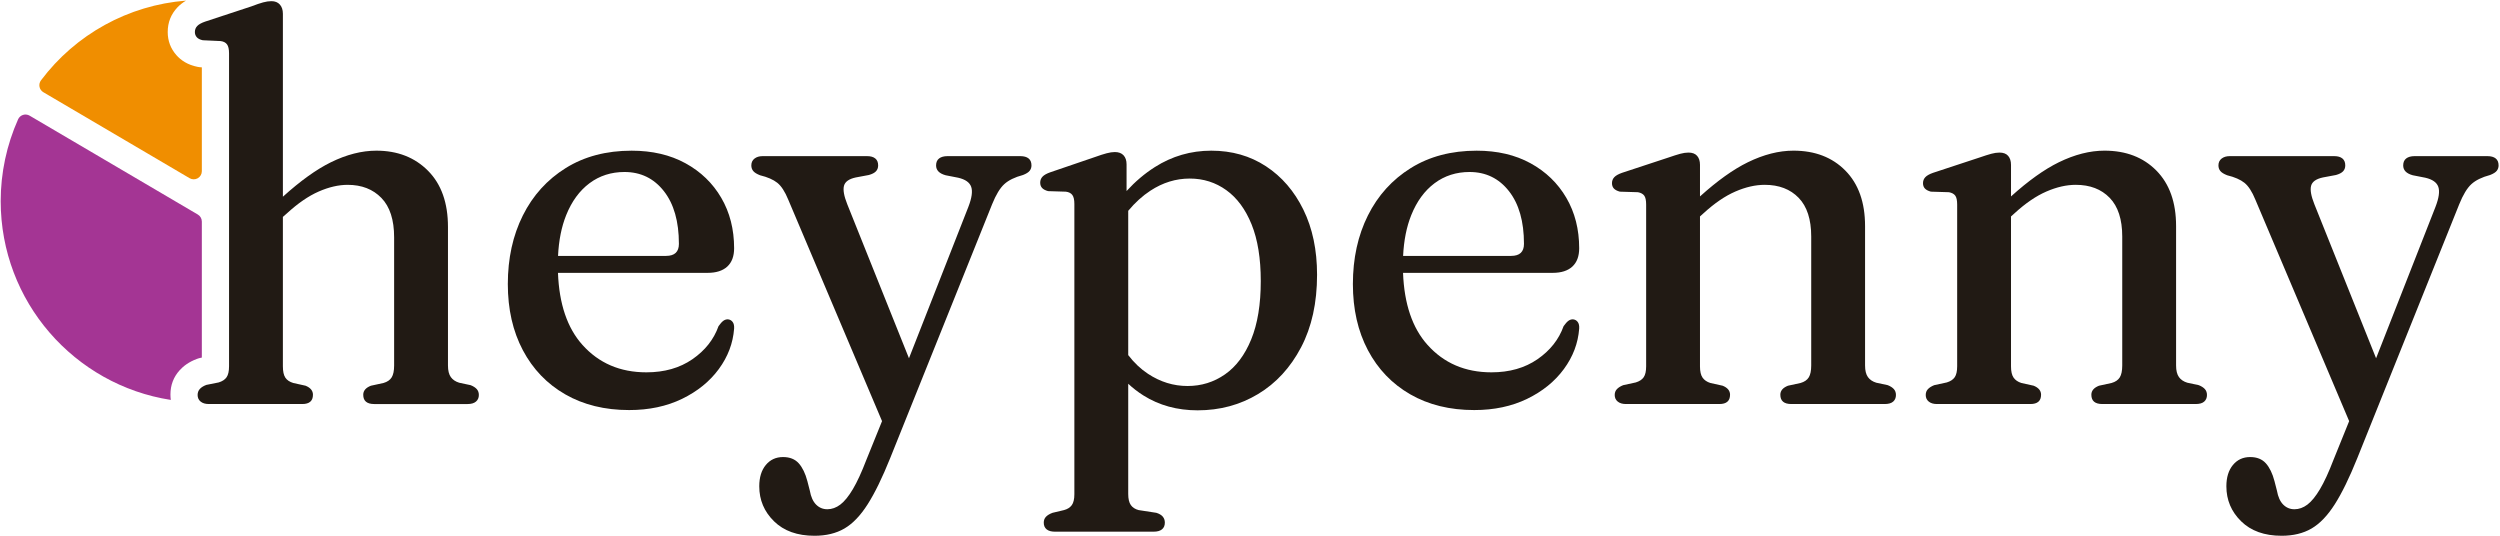 <?xml version="1.0" encoding="UTF-8" standalone="no"?><!DOCTYPE svg PUBLIC "-//W3C//DTD SVG 1.1//EN" "http://www.w3.org/Graphics/SVG/1.1/DTD/svg11.dtd"><svg width="100%" height="100%" viewBox="0 0 947 203" version="1.1" xmlns="http://www.w3.org/2000/svg" xmlns:xlink="http://www.w3.org/1999/xlink" xml:space="preserve" xmlns:serif="http://www.serif.com/" style="fill-rule:evenodd;clip-rule:evenodd;stroke-linejoin:round;stroke-miterlimit:2;"><rect id="Wordmark-cropped" serif:id="Wordmark cropped" x="0.264" y="0.233" width="946.2" height="202.7" style="fill:none;"/><clipPath id="_clip1"><rect x="0.264" y="0.233" width="946.2" height="202.7"/></clipPath><g clip-path="url(#_clip1)"><g><path d="M64.7,151.489c-36.498,-5.654 -64.436,-37.212 -64.436,-75.295c0,-10.713 2.259,-21.273 6.592,-31.001c0.357,-0.796 1.036,-1.401 1.867,-1.666c0.831,-0.265 1.735,-0.164 2.487,0.278c11.671,6.859 55.056,32.364 63.729,37.463c0.939,0.552 1.515,1.559 1.515,2.648l0,51.534l-0.31,0.063c-0.543,0.108 -1.076,0.26 -1.595,0.455c-2.966,1.112 -5.075,2.68 -6.558,4.349c-2.218,2.494 -3.426,5.506 -3.426,9.11c-0,0.712 0.045,1.399 0.135,2.062Z" style="fill:#a43594;"/><path d="M76.454,64.855c0,1.102 -0.59,2.119 -1.546,2.666c-0.956,0.547 -2.132,0.54 -3.082,-0.018c-12.276,-7.217 -45.41,-26.697 -55.404,-32.572c-0.751,-0.441 -1.279,-1.18 -1.453,-2.034c-0.174,-0.853 0.023,-1.741 0.541,-2.441c13.1,-17.454 33.116,-28.502 54.95,-30.223c-1.375,0.82 -2.437,1.704 -3.241,2.556c-2.413,2.554 -3.688,5.649 -3.688,9.339c0,3.379 1.119,6.281 3.269,8.739c1.737,1.985 4.278,3.707 8,4.451c0.509,0.102 1.025,0.165 1.543,0.189l0.111,0.005l0,39.343Z" style="fill:#f08e00;"/><g><path d="M107.156,82.157l-0,56.606c-0,1.932 0.31,3.364 0.932,4.296c0.621,0.932 1.622,1.605 3.002,2.019l4.659,1.035c1.863,0.76 2.795,1.898 2.795,3.417c0,2.347 -1.346,3.52 -4.038,3.52l-35.406,-0c-1.312,-0 -2.347,-0.311 -3.106,-0.932c-0.76,-0.621 -1.139,-1.449 -1.139,-2.485c-0,-0.897 0.276,-1.656 0.828,-2.277c0.552,-0.621 1.38,-1.139 2.485,-1.553l4.659,-0.932c1.38,-0.414 2.381,-1.07 3.002,-1.967c0.621,-0.897 0.932,-2.278 0.932,-4.141l-0,-118.544c-0,-1.587 -0.259,-2.726 -0.777,-3.416c-0.517,-0.691 -1.328,-1.105 -2.433,-1.243l-6.729,-0.31c-1.035,-0.207 -1.795,-0.587 -2.278,-1.139c-0.483,-0.552 -0.724,-1.208 -0.724,-1.967c-0,-0.897 0.293,-1.657 0.88,-2.278c0.586,-0.621 1.57,-1.173 2.95,-1.656l17.6,-5.798c1.795,-0.69 3.261,-1.191 4.4,-1.501c1.139,-0.311 2.191,-0.466 3.158,-0.466c1.38,-0 2.45,0.431 3.209,1.294c0.759,0.863 1.139,2.019 1.139,3.468l-0,69.31c6.649,-6.009 12.705,-10.356 18.169,-13.041c5.97,-2.933 11.716,-4.4 17.238,-4.4c8.006,0 14.528,2.537 19.567,7.61c5.038,5.073 7.557,12.165 7.557,21.276l0,52.49c0,1.933 0.363,3.399 1.087,4.4c0.725,1.001 1.778,1.708 3.158,2.123l4.348,0.931c1.035,0.414 1.812,0.915 2.33,1.502c0.517,0.586 0.776,1.328 0.776,2.225c0,1.036 -0.362,1.864 -1.087,2.485c-0.725,0.621 -1.777,0.932 -3.158,0.932l-35.406,-0c-2.761,-0 -4.142,-1.173 -4.142,-3.52c0,-1.519 0.967,-2.657 2.899,-3.417l4.762,-1.035c1.45,-0.414 2.485,-1.122 3.106,-2.122c0.622,-1.001 0.932,-2.502 0.932,-4.504l0,-48.556c0,-6.626 -1.605,-11.596 -4.814,-14.909c-3.209,-3.313 -7.471,-4.969 -12.786,-4.969c-3.451,-0 -7.109,0.845 -10.974,2.536c-3.865,1.691 -7.903,4.469 -12.113,8.335l-1.449,1.268Z" style="fill:#211a14;"/><path d="M211.361,103.355c0.441,11.784 3.529,20.877 9.262,27.28c6.212,6.937 14.287,10.405 24.226,10.405c6.833,0 12.648,-1.656 17.445,-4.969c4.797,-3.313 8.092,-7.489 9.887,-12.527c0.69,-0.967 1.294,-1.64 1.812,-2.019c0.517,-0.38 1.087,-0.57 1.708,-0.57c0.759,0.069 1.363,0.397 1.812,0.984c0.448,0.586 0.638,1.432 0.569,2.536c-0.414,5.522 -2.347,10.63 -5.798,15.323c-3.451,4.693 -8.092,8.455 -13.924,11.285c-5.832,2.83 -12.51,4.245 -20.033,4.245c-9.249,-0 -17.324,-1.985 -24.226,-5.953c-6.902,-3.969 -12.251,-9.543 -16.047,-16.721c-3.796,-7.178 -5.694,-15.529 -5.694,-25.054c0,-9.732 1.898,-18.394 5.694,-25.987c3.796,-7.592 9.214,-13.58 16.254,-17.962c7.04,-4.383 15.357,-6.575 24.951,-6.575c7.799,0 14.597,1.588 20.395,4.763c5.797,3.175 10.318,7.54 13.562,13.097c3.244,5.556 4.866,11.923 4.866,19.101c0,3.037 -0.863,5.349 -2.588,6.937c-1.726,1.587 -4.21,2.381 -7.454,2.381l-56.679,-0Zm0.025,-6.419l40.917,-0c3.244,-0 4.866,-1.518 4.866,-4.555c0,-8.49 -1.898,-15.15 -5.694,-19.982c-3.796,-4.831 -8.765,-7.247 -14.908,-7.247c-5.038,-0 -9.456,1.415 -13.252,4.245c-3.796,2.829 -6.746,6.867 -8.851,12.113c-1.77,4.41 -2.796,9.552 -3.078,15.426Z" style="fill:#211a14;"/><path d="M334.118,159.527l-35.537,-83.918c-1.243,-3.037 -2.623,-5.16 -4.141,-6.368c-1.519,-1.208 -3.693,-2.157 -6.523,-2.847c-1.242,-0.483 -2.105,-1.018 -2.588,-1.605c-0.483,-0.586 -0.725,-1.294 -0.725,-2.122c0,-1.104 0.397,-1.967 1.191,-2.588c0.794,-0.621 1.812,-0.932 3.054,-0.932l39.652,0c1.311,0 2.329,0.293 3.054,0.88c0.724,0.587 1.087,1.467 1.087,2.64c-0,0.897 -0.276,1.639 -0.829,2.226c-0.552,0.587 -1.449,1.053 -2.691,1.398l-4.97,0.931c-2.553,0.553 -4.037,1.605 -4.451,3.158c-0.415,1.553 -0,3.883 1.242,6.989l23.375,58.343l22.488,-57.308c1.312,-3.382 1.674,-5.919 1.087,-7.61c-0.586,-1.691 -2.226,-2.847 -4.917,-3.468l-4.763,-0.932c-1.242,-0.345 -2.157,-0.828 -2.743,-1.449c-0.587,-0.621 -0.88,-1.381 -0.88,-2.278c-0,-1.173 0.379,-2.053 1.139,-2.64c0.759,-0.587 1.829,-0.88 3.209,-0.88l27.539,0c1.38,0 2.433,0.293 3.157,0.88c0.725,0.587 1.087,1.467 1.087,2.64c0,0.759 -0.224,1.432 -0.673,2.019c-0.448,0.587 -1.294,1.122 -2.536,1.605c-3.106,0.828 -5.47,1.984 -7.092,3.468c-1.622,1.484 -3.157,4.02 -4.607,7.61l-38.616,96.18c-2.968,7.385 -5.815,13.218 -8.541,17.497c-2.726,4.279 -5.66,7.333 -8.8,9.162c-3.14,1.83 -6.919,2.744 -11.337,2.744c-6.487,0 -11.595,-1.829 -15.322,-5.487c-3.727,-3.658 -5.59,-8.076 -5.59,-13.252c-0,-3.382 0.828,-6.074 2.484,-8.076c1.657,-2.001 3.831,-3.002 6.523,-3.002c2.553,0 4.538,0.794 5.953,2.381c1.414,1.588 2.502,3.831 3.261,6.73l0.932,3.623c0.414,2.347 1.207,4.107 2.381,5.281c1.173,1.173 2.588,1.76 4.244,1.76c1.726,-0 3.365,-0.587 4.918,-1.76c1.553,-1.174 3.14,-3.124 4.762,-5.85c1.622,-2.726 3.33,-6.436 5.125,-11.13l5.928,-14.643Z" style="fill:#211a14;"/><path d="M427.371,145.355l-0,41.757c-0,1.863 0.327,3.261 0.983,4.193c0.656,0.932 1.639,1.57 2.951,1.915l6.729,1.035c1.104,0.346 1.915,0.829 2.433,1.45c0.518,0.621 0.776,1.38 0.776,2.278c0,1.104 -0.362,1.949 -1.087,2.536c-0.724,0.587 -1.777,0.88 -3.157,0.88l-37.374,0c-1.38,0 -2.433,-0.293 -3.158,-0.88c-0.724,-0.587 -1.087,-1.432 -1.087,-2.536c0,-0.898 0.276,-1.64 0.828,-2.226c0.553,-0.587 1.381,-1.087 2.485,-1.502l4.348,-1.035c1.312,-0.345 2.295,-0.966 2.951,-1.863c0.656,-0.898 0.983,-2.278 0.983,-4.142l0,-109.95c0,-1.587 -0.258,-2.726 -0.776,-3.417c-0.518,-0.69 -1.329,-1.104 -2.433,-1.242l-6.729,-0.207c-1.036,-0.276 -1.795,-0.673 -2.278,-1.191c-0.483,-0.517 -0.725,-1.19 -0.725,-2.018c0,-0.898 0.294,-1.657 0.88,-2.278c0.587,-0.621 1.571,-1.173 2.951,-1.657l16.979,-5.797c1.725,-0.622 3.175,-1.087 4.348,-1.398c1.173,-0.311 2.208,-0.466 3.106,-0.466c1.449,0 2.553,0.414 3.313,1.242c0.759,0.829 1.138,1.968 1.138,3.417l0,10.111c3.303,-3.612 6.875,-6.637 10.716,-9.076c6.522,-4.141 13.648,-6.212 21.378,-6.212c7.8,0 14.701,1.967 20.706,5.902c6.005,3.934 10.733,9.421 14.184,16.461c3.451,7.04 5.176,15.254 5.176,24.641c0,10.629 -2.019,19.791 -6.056,27.487c-4.038,7.696 -9.473,13.597 -16.306,17.704c-6.833,4.107 -14.46,6.16 -22.88,6.16c-7.73,0 -14.58,-1.881 -20.551,-5.642c-2.056,-1.296 -3.971,-2.774 -5.745,-4.434Zm-0,-65.501l-0,54.66c2.225,2.899 4.727,5.264 7.505,7.096c4.659,3.071 9.646,4.607 14.96,4.607c5.246,-0 9.974,-1.467 14.184,-4.4c4.21,-2.934 7.523,-7.351 9.939,-13.252c2.415,-5.901 3.623,-13.269 3.623,-22.104c0,-8.559 -1.156,-15.702 -3.468,-21.431c-2.312,-5.729 -5.504,-10.06 -9.577,-12.993c-4.072,-2.934 -8.696,-4.4 -13.872,-4.4c-5.246,-0 -10.215,1.535 -14.909,4.607c-2.975,1.947 -5.77,4.484 -8.385,7.61Z" style="fill:#211a14;"/><path d="M531.472,103.355c0.441,11.784 3.529,20.877 9.263,27.28c6.211,6.937 14.287,10.405 24.225,10.405c6.833,0 12.648,-1.656 17.445,-4.969c4.797,-3.313 8.093,-7.489 9.887,-12.527c0.69,-0.967 1.294,-1.64 1.812,-2.019c0.517,-0.38 1.087,-0.57 1.708,-0.57c0.759,0.069 1.363,0.397 1.812,0.984c0.448,0.586 0.638,1.432 0.569,2.536c-0.414,5.522 -2.346,10.63 -5.797,15.323c-3.451,4.693 -8.093,8.455 -13.925,11.285c-5.832,2.83 -12.51,4.245 -20.033,4.245c-9.248,-0 -17.324,-1.985 -24.226,-5.953c-6.902,-3.969 -12.251,-9.543 -16.047,-16.721c-3.796,-7.178 -5.694,-15.529 -5.694,-25.054c0,-9.732 1.898,-18.394 5.694,-25.987c3.796,-7.592 9.215,-13.58 16.254,-17.962c7.04,-4.383 15.357,-6.575 24.951,-6.575c7.799,0 14.597,1.588 20.395,4.763c5.798,3.175 10.318,7.54 13.562,13.097c3.244,5.556 4.866,11.923 4.866,19.101c0,3.037 -0.862,5.349 -2.588,6.937c-1.725,1.587 -4.21,2.381 -7.454,2.381l-56.679,-0Zm0.025,-6.419l40.918,-0c3.243,-0 4.865,-1.518 4.865,-4.555c0,-8.49 -1.898,-15.15 -5.694,-19.982c-3.796,-4.831 -8.765,-7.247 -14.908,-7.247c-5.038,-0 -9.455,1.415 -13.252,4.245c-3.796,2.829 -6.746,6.867 -8.851,12.113c-1.77,4.41 -2.796,9.552 -3.078,15.426Z" style="fill:#211a14;"/><path d="M643.953,81.993l-0,56.77c-0,1.932 0.328,3.364 0.984,4.296c0.655,0.932 1.639,1.605 2.95,2.019l4.659,1.035c1.863,0.76 2.795,1.898 2.795,3.417c0,2.347 -1.346,3.52 -4.037,3.52l-35.407,-0c-1.312,-0 -2.347,-0.311 -3.106,-0.932c-0.759,-0.621 -1.139,-1.449 -1.139,-2.485c-0,-0.897 0.276,-1.639 0.828,-2.225c0.552,-0.587 1.346,-1.088 2.381,-1.502l4.763,-1.035c1.38,-0.414 2.381,-1.07 3.002,-1.967c0.621,-0.897 0.932,-2.278 0.932,-4.141l-0,-61.291c-0,-1.587 -0.242,-2.709 -0.725,-3.365c-0.483,-0.655 -1.277,-1.087 -2.381,-1.294l-6.833,-0.207c-1.035,-0.276 -1.794,-0.673 -2.278,-1.191c-0.483,-0.517 -0.724,-1.19 -0.724,-2.018c-0,-0.898 0.293,-1.657 0.88,-2.278c0.586,-0.621 1.57,-1.173 2.95,-1.657l17.6,-5.797c1.795,-0.622 3.261,-1.087 4.4,-1.398c1.139,-0.311 2.192,-0.466 3.158,-0.466c1.449,0 2.536,0.414 3.261,1.242c0.725,0.829 1.087,1.968 1.087,3.417l-0,11.955c6.587,-5.943 12.627,-10.256 18.118,-12.939c6.004,-2.933 11.767,-4.4 17.289,-4.4c8.144,0 14.701,2.52 19.67,7.558c4.97,5.039 7.454,12.044 7.454,21.017l0,52.801c0,1.933 0.363,3.399 1.087,4.4c0.725,1.001 1.778,1.708 3.158,2.123l4.348,0.931c1.036,0.414 1.812,0.915 2.33,1.502c0.517,0.586 0.776,1.328 0.776,2.225c0,1.036 -0.345,1.864 -1.035,2.485c-0.69,0.621 -1.76,0.932 -3.209,0.932l-35.407,-0c-2.761,-0 -4.142,-1.173 -4.142,-3.52c0,-1.519 0.967,-2.657 2.899,-3.417l4.763,-1.035c1.449,-0.414 2.484,-1.122 3.105,-2.122c0.622,-1.001 0.932,-2.502 0.932,-4.504l0,-48.867c0,-6.488 -1.587,-11.371 -4.762,-14.649c-3.175,-3.279 -7.454,-4.918 -12.838,-4.918c-3.52,-0 -7.229,0.845 -11.129,2.536c-3.9,1.691 -7.92,4.435 -12.061,8.231l-1.346,1.208Z" style="fill:#211a14;"/><path d="M761.769,81.993l-0,56.77c-0,1.932 0.328,3.364 0.983,4.296c0.656,0.932 1.64,1.605 2.951,2.019l4.659,1.035c1.863,0.76 2.795,1.898 2.795,3.417c0,2.347 -1.346,3.52 -4.038,3.52l-35.406,-0c-1.312,-0 -2.347,-0.311 -3.106,-0.932c-0.76,-0.621 -1.139,-1.449 -1.139,-2.485c-0,-0.897 0.276,-1.639 0.828,-2.225c0.552,-0.587 1.346,-1.088 2.381,-1.502l4.763,-1.035c1.38,-0.414 2.381,-1.07 3.002,-1.967c0.621,-0.897 0.932,-2.278 0.932,-4.141l-0,-61.291c-0,-1.587 -0.242,-2.709 -0.725,-3.365c-0.483,-0.655 -1.277,-1.087 -2.381,-1.294l-6.833,-0.207c-1.035,-0.276 -1.795,-0.673 -2.278,-1.191c-0.483,-0.517 -0.724,-1.19 -0.724,-2.018c-0,-0.898 0.293,-1.657 0.88,-2.278c0.586,-0.621 1.57,-1.173 2.95,-1.657l17.6,-5.797c1.795,-0.622 3.261,-1.087 4.4,-1.398c1.139,-0.311 2.191,-0.466 3.158,-0.466c1.449,0 2.536,0.414 3.261,1.242c0.724,0.829 1.087,1.968 1.087,3.417l-0,11.955c6.587,-5.943 12.626,-10.256 18.117,-12.939c6.005,-2.933 11.768,-4.4 17.29,-4.4c8.144,0 14.701,2.52 19.67,7.558c4.97,5.039 7.454,12.044 7.454,21.017l0,52.801c0,1.933 0.363,3.399 1.087,4.4c0.725,1.001 1.778,1.708 3.158,2.123l4.348,0.931c1.035,0.414 1.812,0.915 2.33,1.502c0.517,0.586 0.776,1.328 0.776,2.225c0,1.036 -0.345,1.864 -1.035,2.485c-0.69,0.621 -1.76,0.932 -3.21,0.932l-35.407,-0c-2.76,-0 -4.141,-1.173 -4.141,-3.52c0,-1.519 0.967,-2.657 2.899,-3.417l4.762,-1.035c1.45,-0.414 2.485,-1.122 3.106,-2.122c0.622,-1.001 0.932,-2.502 0.932,-4.504l0,-48.867c0,-6.488 -1.587,-11.371 -4.762,-14.649c-3.175,-3.279 -7.454,-4.918 -12.838,-4.918c-3.52,-0 -7.23,0.845 -11.129,2.536c-3.9,1.691 -7.92,4.435 -12.061,8.231l-1.346,1.208Z" style="fill:#211a14;"/><path d="M889.861,159.527l-35.537,-83.918c-1.243,-3.037 -2.623,-5.16 -4.142,-6.368c-1.518,-1.208 -3.692,-2.157 -6.522,-2.847c-1.242,-0.483 -2.105,-1.018 -2.588,-1.605c-0.483,-0.586 -0.725,-1.294 -0.725,-2.122c0,-1.104 0.397,-1.967 1.191,-2.588c0.794,-0.621 1.812,-0.932 3.054,-0.932l39.651,0c1.312,0 2.33,0.293 3.055,0.88c0.724,0.587 1.087,1.467 1.087,2.64c-0,0.897 -0.276,1.639 -0.829,2.226c-0.552,0.587 -1.449,1.053 -2.691,1.398l-4.97,0.931c-2.553,0.553 -4.037,1.605 -4.451,3.158c-0.415,1.553 -0,3.883 1.242,6.989l23.375,58.343l22.488,-57.308c1.312,-3.382 1.674,-5.919 1.087,-7.61c-0.586,-1.691 -2.226,-2.847 -4.917,-3.468l-4.763,-0.932c-1.242,-0.345 -2.157,-0.828 -2.743,-1.449c-0.587,-0.621 -0.88,-1.381 -0.88,-2.278c-0,-1.173 0.379,-2.053 1.139,-2.64c0.759,-0.587 1.829,-0.88 3.209,-0.88l27.539,0c1.38,0 2.433,0.293 3.157,0.88c0.725,0.587 1.087,1.467 1.087,2.64c0,0.759 -0.224,1.432 -0.673,2.019c-0.448,0.587 -1.294,1.122 -2.536,1.605c-3.106,0.828 -5.47,1.984 -7.092,3.468c-1.622,1.484 -3.157,4.02 -4.607,7.61l-38.616,96.18c-2.968,7.385 -5.815,13.218 -8.541,17.497c-2.726,4.279 -5.66,7.333 -8.8,9.162c-3.141,1.83 -6.919,2.744 -11.337,2.744c-6.487,0 -11.595,-1.829 -15.322,-5.487c-3.727,-3.658 -5.59,-8.076 -5.59,-13.252c-0,-3.382 0.828,-6.074 2.484,-8.076c1.657,-2.001 3.831,-3.002 6.523,-3.002c2.553,0 4.538,0.794 5.953,2.381c1.414,1.588 2.501,3.831 3.261,6.73l0.931,3.623c0.415,2.347 1.208,4.107 2.382,5.281c1.173,1.173 2.588,1.76 4.244,1.76c1.726,-0 3.365,-0.587 4.918,-1.76c1.553,-1.174 3.14,-3.124 4.762,-5.85c1.622,-2.726 3.33,-6.436 5.125,-11.13l5.928,-14.643Z" style="fill:#211a14;"/></g></g></g></svg>